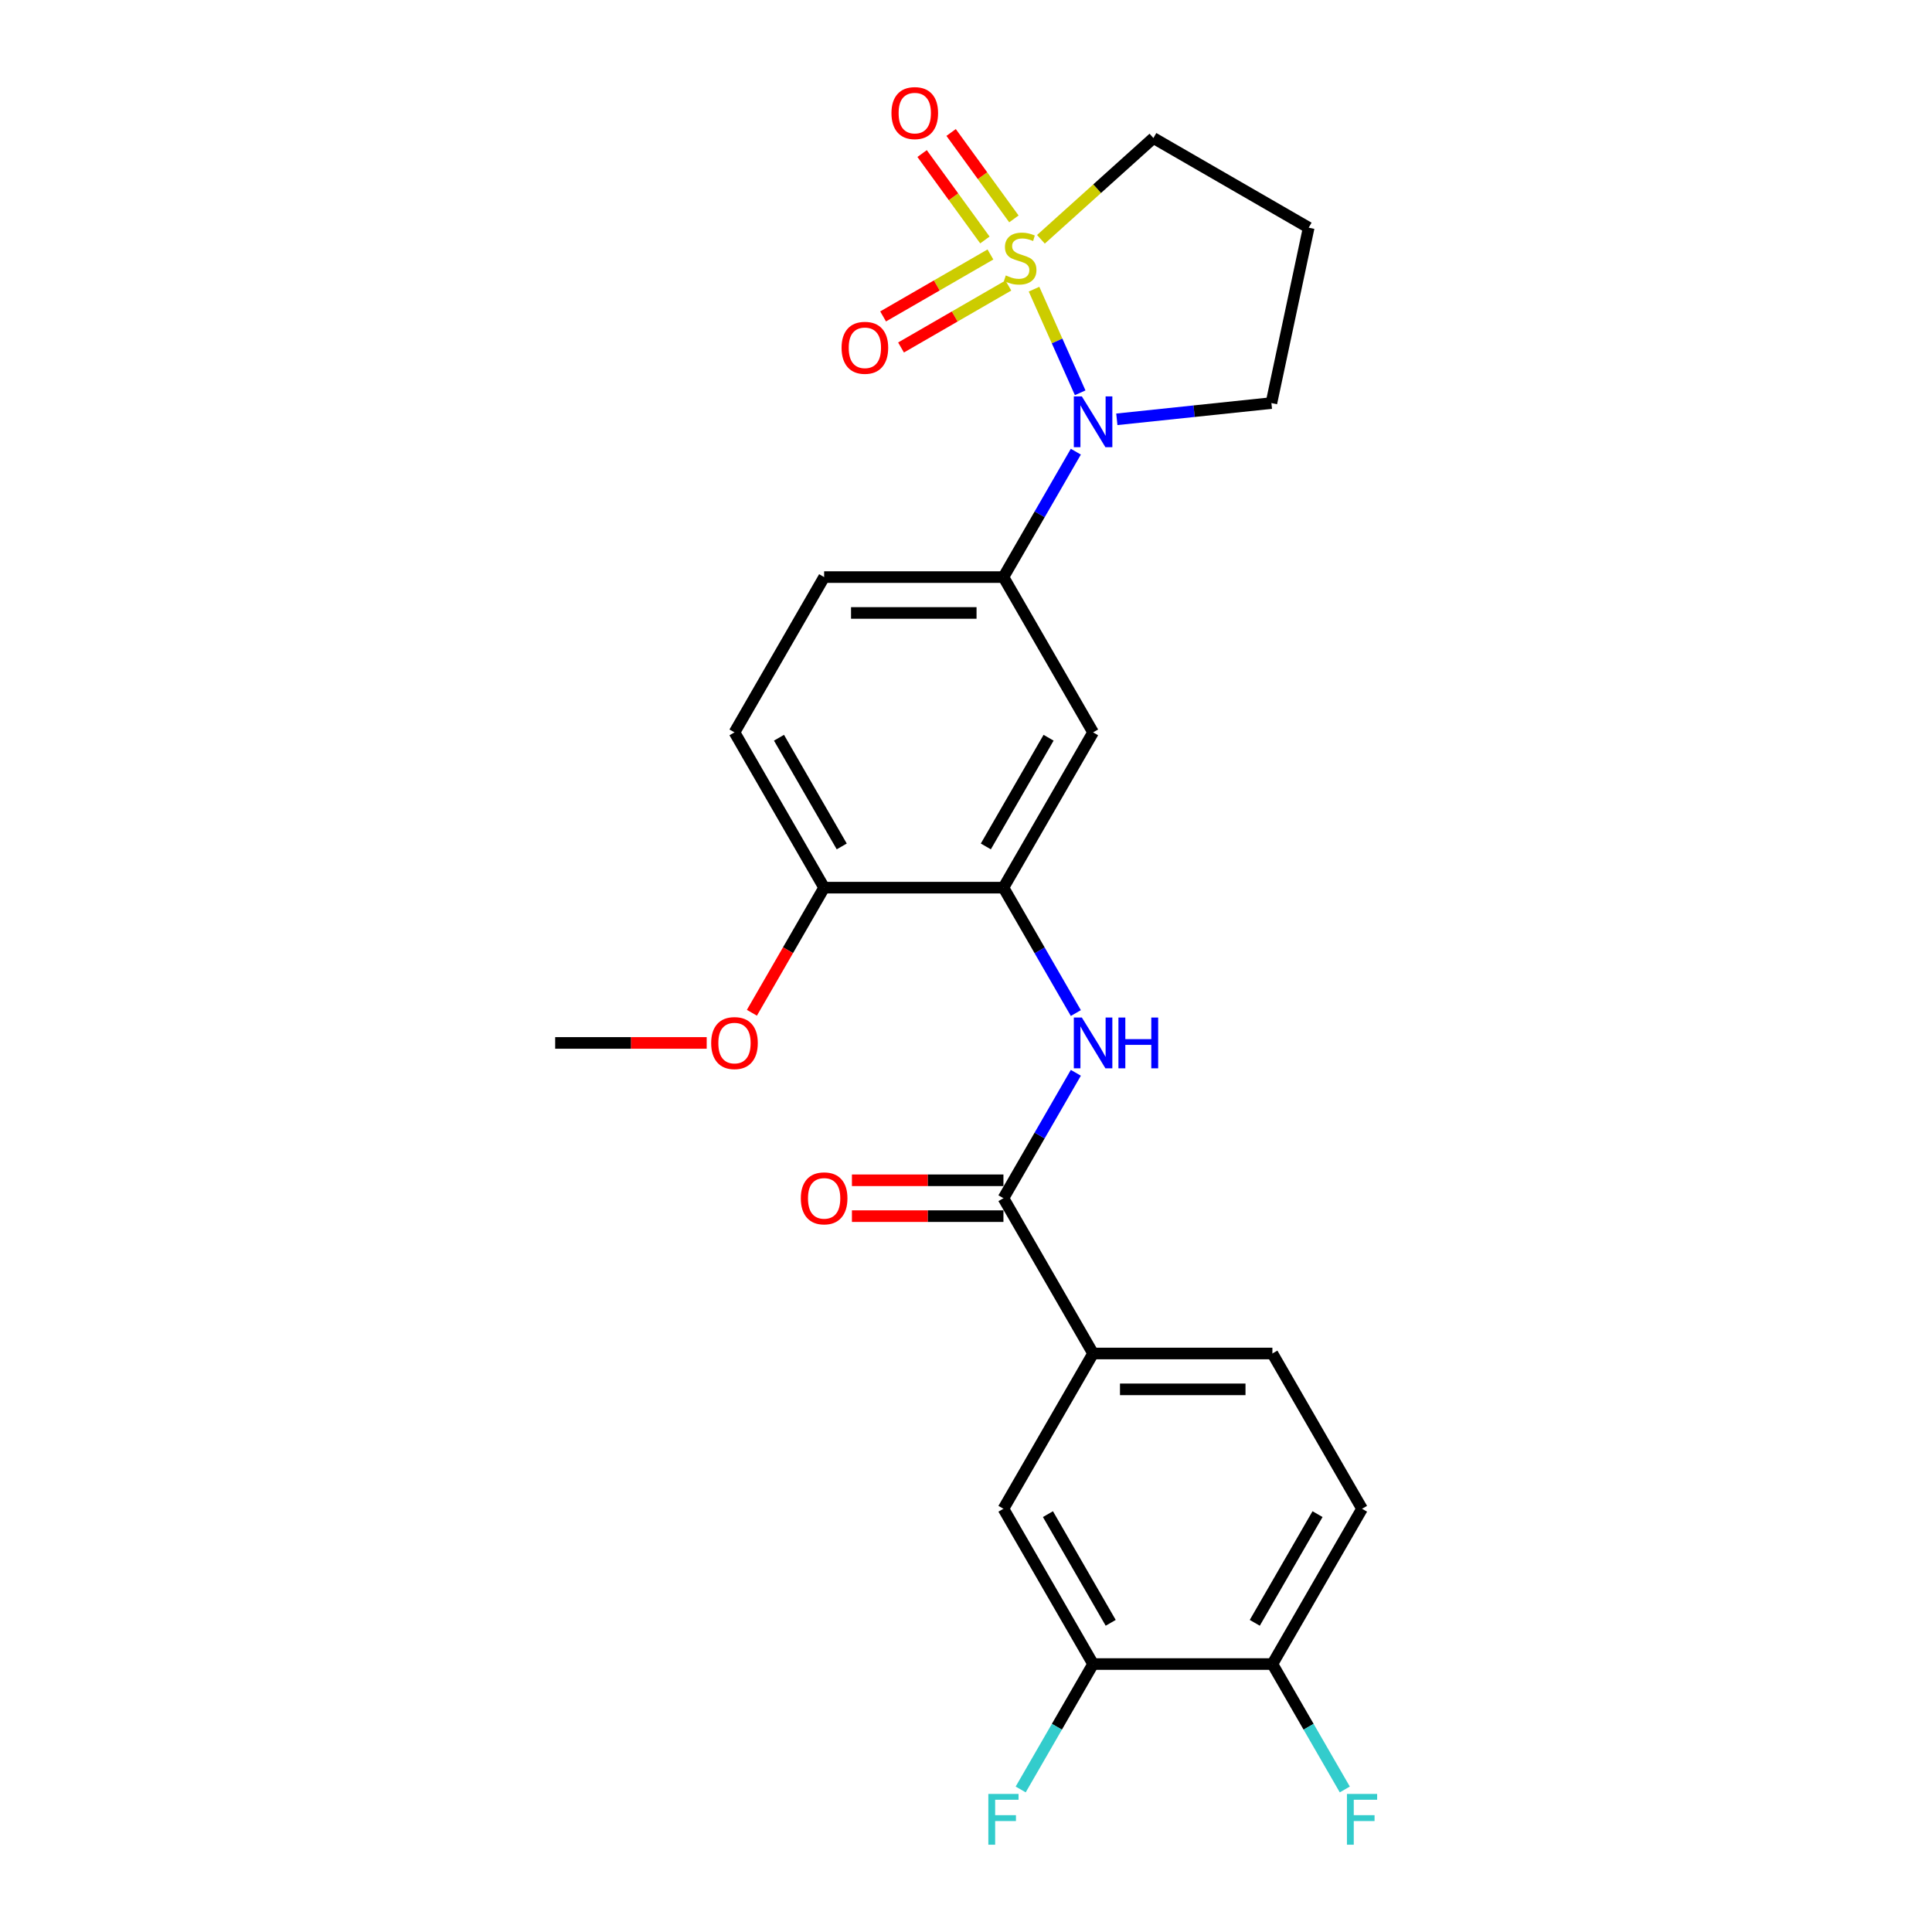 <?xml version='1.0' encoding='iso-8859-1'?>
<svg version='1.1' baseProfile='full'
              xmlns='http://www.w3.org/2000/svg'
                      xmlns:rdkit='http://www.rdkit.org/xml'
                      xmlns:xlink='http://www.w3.org/1999/xlink'
                  xml:space='preserve'
width='1000px' height='1000px' viewBox='0 0 1000 1000'>
<!-- END OF HEADER -->
<rect style='opacity:1.0;fill:#FFFFFF;stroke:none' width='1000' height='1000' x='0' y='0'> </rect>
<path class='bond-0' d='M 535.214,149.674 L 547.154,176.491' style='fill:none;fill-rule:evenodd;stroke:#CCCC00;stroke-width:6px;stroke-linecap:butt;stroke-linejoin:miter;stroke-opacity:1' />
<path class='bond-0' d='M 547.154,176.491 L 559.093,203.307' style='fill:none;fill-rule:evenodd;stroke:#0000FF;stroke-width:6px;stroke-linecap:butt;stroke-linejoin:miter;stroke-opacity:1' />
<path class='bond-7' d='M 512.646,131.712 L 484.87,147.748' style='fill:none;fill-rule:evenodd;stroke:#CCCC00;stroke-width:6px;stroke-linecap:butt;stroke-linejoin:miter;stroke-opacity:1' />
<path class='bond-7' d='M 484.87,147.748 L 457.094,163.784' style='fill:none;fill-rule:evenodd;stroke:#FF0000;stroke-width:6px;stroke-linecap:butt;stroke-linejoin:miter;stroke-opacity:1' />
<path class='bond-7' d='M 521.926,147.787 L 494.151,163.823' style='fill:none;fill-rule:evenodd;stroke:#CCCC00;stroke-width:6px;stroke-linecap:butt;stroke-linejoin:miter;stroke-opacity:1' />
<path class='bond-7' d='M 494.151,163.823 L 466.375,179.859' style='fill:none;fill-rule:evenodd;stroke:#FF0000;stroke-width:6px;stroke-linecap:butt;stroke-linejoin:miter;stroke-opacity:1' />
<path class='bond-8' d='M 524.794,113.298 L 508.545,90.933' style='fill:none;fill-rule:evenodd;stroke:#CCCC00;stroke-width:6px;stroke-linecap:butt;stroke-linejoin:miter;stroke-opacity:1' />
<path class='bond-8' d='M 508.545,90.933 L 492.297,68.569' style='fill:none;fill-rule:evenodd;stroke:#FF0000;stroke-width:6px;stroke-linecap:butt;stroke-linejoin:miter;stroke-opacity:1' />
<path class='bond-8' d='M 509.778,124.208 L 493.529,101.843' style='fill:none;fill-rule:evenodd;stroke:#CCCC00;stroke-width:6px;stroke-linecap:butt;stroke-linejoin:miter;stroke-opacity:1' />
<path class='bond-8' d='M 493.529,101.843 L 477.28,79.479' style='fill:none;fill-rule:evenodd;stroke:#FF0000;stroke-width:6px;stroke-linecap:butt;stroke-linejoin:miter;stroke-opacity:1' />
<path class='bond-14' d='M 538.78,123.868 L 567.891,97.656' style='fill:none;fill-rule:evenodd;stroke:#CCCC00;stroke-width:6px;stroke-linecap:butt;stroke-linejoin:miter;stroke-opacity:1' />
<path class='bond-14' d='M 567.891,97.656 L 597.002,71.445' style='fill:none;fill-rule:evenodd;stroke:#000000;stroke-width:6px;stroke-linecap:butt;stroke-linejoin:miter;stroke-opacity:1' />
<path class='bond-2' d='M 556.854,233.789 L 538.116,266.245' style='fill:none;fill-rule:evenodd;stroke:#0000FF;stroke-width:6px;stroke-linecap:butt;stroke-linejoin:miter;stroke-opacity:1' />
<path class='bond-2' d='M 538.116,266.245 L 519.377,298.7' style='fill:none;fill-rule:evenodd;stroke:#000000;stroke-width:6px;stroke-linecap:butt;stroke-linejoin:miter;stroke-opacity:1' />
<path class='bond-19' d='M 578.068,217.036 L 618.074,212.831' style='fill:none;fill-rule:evenodd;stroke:#0000FF;stroke-width:6px;stroke-linecap:butt;stroke-linejoin:miter;stroke-opacity:1' />
<path class='bond-19' d='M 618.074,212.831 L 658.079,208.627' style='fill:none;fill-rule:evenodd;stroke:#000000;stroke-width:6px;stroke-linecap:butt;stroke-linejoin:miter;stroke-opacity:1' />
<path class='bond-1' d='M 519.377,620.192 L 538.116,587.736' style='fill:none;fill-rule:evenodd;stroke:#000000;stroke-width:6px;stroke-linecap:butt;stroke-linejoin:miter;stroke-opacity:1' />
<path class='bond-1' d='M 538.116,587.736 L 556.854,555.28' style='fill:none;fill-rule:evenodd;stroke:#0000FF;stroke-width:6px;stroke-linecap:butt;stroke-linejoin:miter;stroke-opacity:1' />
<path class='bond-6' d='M 519.377,620.192 L 565.781,700.564' style='fill:none;fill-rule:evenodd;stroke:#000000;stroke-width:6px;stroke-linecap:butt;stroke-linejoin:miter;stroke-opacity:1' />
<path class='bond-13' d='M 519.377,610.911 L 480.167,610.911' style='fill:none;fill-rule:evenodd;stroke:#000000;stroke-width:6px;stroke-linecap:butt;stroke-linejoin:miter;stroke-opacity:1' />
<path class='bond-13' d='M 480.167,610.911 L 440.956,610.911' style='fill:none;fill-rule:evenodd;stroke:#FF0000;stroke-width:6px;stroke-linecap:butt;stroke-linejoin:miter;stroke-opacity:1' />
<path class='bond-13' d='M 519.377,629.472 L 480.167,629.472' style='fill:none;fill-rule:evenodd;stroke:#000000;stroke-width:6px;stroke-linecap:butt;stroke-linejoin:miter;stroke-opacity:1' />
<path class='bond-13' d='M 480.167,629.472 L 440.956,629.472' style='fill:none;fill-rule:evenodd;stroke:#FF0000;stroke-width:6px;stroke-linecap:butt;stroke-linejoin:miter;stroke-opacity:1' />
<path class='bond-5' d='M 519.377,298.7 L 565.781,379.073' style='fill:none;fill-rule:evenodd;stroke:#000000;stroke-width:6px;stroke-linecap:butt;stroke-linejoin:miter;stroke-opacity:1' />
<path class='bond-15' d='M 519.377,298.7 L 426.571,298.7' style='fill:none;fill-rule:evenodd;stroke:#000000;stroke-width:6px;stroke-linecap:butt;stroke-linejoin:miter;stroke-opacity:1' />
<path class='bond-15' d='M 505.456,317.262 L 440.492,317.262' style='fill:none;fill-rule:evenodd;stroke:#000000;stroke-width:6px;stroke-linecap:butt;stroke-linejoin:miter;stroke-opacity:1' />
<path class='bond-3' d='M 556.854,524.357 L 538.116,491.902' style='fill:none;fill-rule:evenodd;stroke:#0000FF;stroke-width:6px;stroke-linecap:butt;stroke-linejoin:miter;stroke-opacity:1' />
<path class='bond-3' d='M 538.116,491.902 L 519.377,459.446' style='fill:none;fill-rule:evenodd;stroke:#000000;stroke-width:6px;stroke-linecap:butt;stroke-linejoin:miter;stroke-opacity:1' />
<path class='bond-4' d='M 519.377,459.446 L 565.781,379.073' style='fill:none;fill-rule:evenodd;stroke:#000000;stroke-width:6px;stroke-linecap:butt;stroke-linejoin:miter;stroke-opacity:1' />
<path class='bond-4' d='M 510.263,438.109 L 542.746,381.848' style='fill:none;fill-rule:evenodd;stroke:#000000;stroke-width:6px;stroke-linecap:butt;stroke-linejoin:miter;stroke-opacity:1' />
<path class='bond-26' d='M 519.377,459.446 L 426.571,459.446' style='fill:none;fill-rule:evenodd;stroke:#000000;stroke-width:6px;stroke-linecap:butt;stroke-linejoin:miter;stroke-opacity:1' />
<path class='bond-10' d='M 565.781,700.564 L 519.377,780.937' style='fill:none;fill-rule:evenodd;stroke:#000000;stroke-width:6px;stroke-linecap:butt;stroke-linejoin:miter;stroke-opacity:1' />
<path class='bond-16' d='M 565.781,700.564 L 658.587,700.564' style='fill:none;fill-rule:evenodd;stroke:#000000;stroke-width:6px;stroke-linecap:butt;stroke-linejoin:miter;stroke-opacity:1' />
<path class='bond-16' d='M 579.702,719.126 L 644.666,719.126' style='fill:none;fill-rule:evenodd;stroke:#000000;stroke-width:6px;stroke-linecap:butt;stroke-linejoin:miter;stroke-opacity:1' />
<path class='bond-9' d='M 565.781,861.31 L 519.377,780.937' style='fill:none;fill-rule:evenodd;stroke:#000000;stroke-width:6px;stroke-linecap:butt;stroke-linejoin:miter;stroke-opacity:1' />
<path class='bond-9' d='M 574.895,839.973 L 542.412,783.713' style='fill:none;fill-rule:evenodd;stroke:#000000;stroke-width:6px;stroke-linecap:butt;stroke-linejoin:miter;stroke-opacity:1' />
<path class='bond-21' d='M 565.781,861.31 L 547.042,893.766' style='fill:none;fill-rule:evenodd;stroke:#000000;stroke-width:6px;stroke-linecap:butt;stroke-linejoin:miter;stroke-opacity:1' />
<path class='bond-21' d='M 547.042,893.766 L 528.304,926.221' style='fill:none;fill-rule:evenodd;stroke:#33CCCC;stroke-width:6px;stroke-linecap:butt;stroke-linejoin:miter;stroke-opacity:1' />
<path class='bond-27' d='M 565.781,861.31 L 658.587,861.31' style='fill:none;fill-rule:evenodd;stroke:#000000;stroke-width:6px;stroke-linecap:butt;stroke-linejoin:miter;stroke-opacity:1' />
<path class='bond-11' d='M 426.571,459.446 L 380.168,379.073' style='fill:none;fill-rule:evenodd;stroke:#000000;stroke-width:6px;stroke-linecap:butt;stroke-linejoin:miter;stroke-opacity:1' />
<path class='bond-11' d='M 435.685,438.109 L 403.203,381.848' style='fill:none;fill-rule:evenodd;stroke:#000000;stroke-width:6px;stroke-linecap:butt;stroke-linejoin:miter;stroke-opacity:1' />
<path class='bond-23' d='M 426.571,459.446 L 407.875,491.827' style='fill:none;fill-rule:evenodd;stroke:#000000;stroke-width:6px;stroke-linecap:butt;stroke-linejoin:miter;stroke-opacity:1' />
<path class='bond-23' d='M 407.875,491.827 L 389.18,524.209' style='fill:none;fill-rule:evenodd;stroke:#FF0000;stroke-width:6px;stroke-linecap:butt;stroke-linejoin:miter;stroke-opacity:1' />
<path class='bond-12' d='M 658.587,861.31 L 704.99,780.937' style='fill:none;fill-rule:evenodd;stroke:#000000;stroke-width:6px;stroke-linecap:butt;stroke-linejoin:miter;stroke-opacity:1' />
<path class='bond-12' d='M 649.473,839.973 L 681.955,783.713' style='fill:none;fill-rule:evenodd;stroke:#000000;stroke-width:6px;stroke-linecap:butt;stroke-linejoin:miter;stroke-opacity:1' />
<path class='bond-22' d='M 658.587,861.31 L 677.325,893.766' style='fill:none;fill-rule:evenodd;stroke:#000000;stroke-width:6px;stroke-linecap:butt;stroke-linejoin:miter;stroke-opacity:1' />
<path class='bond-22' d='M 677.325,893.766 L 696.064,926.221' style='fill:none;fill-rule:evenodd;stroke:#33CCCC;stroke-width:6px;stroke-linecap:butt;stroke-linejoin:miter;stroke-opacity:1' />
<path class='bond-20' d='M 597.002,71.445 L 677.374,117.848' style='fill:none;fill-rule:evenodd;stroke:#000000;stroke-width:6px;stroke-linecap:butt;stroke-linejoin:miter;stroke-opacity:1' />
<path class='bond-17' d='M 426.571,298.7 L 380.168,379.073' style='fill:none;fill-rule:evenodd;stroke:#000000;stroke-width:6px;stroke-linecap:butt;stroke-linejoin:miter;stroke-opacity:1' />
<path class='bond-18' d='M 658.587,700.564 L 704.99,780.937' style='fill:none;fill-rule:evenodd;stroke:#000000;stroke-width:6px;stroke-linecap:butt;stroke-linejoin:miter;stroke-opacity:1' />
<path class='bond-25' d='M 658.079,208.627 L 677.374,117.848' style='fill:none;fill-rule:evenodd;stroke:#000000;stroke-width:6px;stroke-linecap:butt;stroke-linejoin:miter;stroke-opacity:1' />
<path class='bond-24' d='M 365.783,539.819 L 326.572,539.819' style='fill:none;fill-rule:evenodd;stroke:#FF0000;stroke-width:6px;stroke-linecap:butt;stroke-linejoin:miter;stroke-opacity:1' />
<path class='bond-24' d='M 326.572,539.819 L 287.361,539.819' style='fill:none;fill-rule:evenodd;stroke:#000000;stroke-width:6px;stroke-linecap:butt;stroke-linejoin:miter;stroke-opacity:1' />
<path  class='atom-0' d='M 520.608 142.565
Q 520.905 142.677, 522.13 143.196
Q 523.355 143.716, 524.692 144.05
Q 526.065 144.347, 527.402 144.347
Q 529.889 144.347, 531.337 143.159
Q 532.785 141.934, 532.785 139.818
Q 532.785 138.37, 532.042 137.48
Q 531.337 136.589, 530.223 136.106
Q 529.109 135.623, 527.253 135.067
Q 524.915 134.361, 523.504 133.693
Q 522.13 133.025, 521.128 131.614
Q 520.163 130.203, 520.163 127.828
Q 520.163 124.524, 522.39 122.482
Q 524.655 120.44, 529.109 120.44
Q 532.153 120.44, 535.606 121.888
L 534.752 124.746
Q 531.597 123.447, 529.221 123.447
Q 526.659 123.447, 525.249 124.524
Q 523.838 125.563, 523.875 127.382
Q 523.875 128.793, 524.58 129.647
Q 525.323 130.5, 526.362 130.983
Q 527.439 131.466, 529.221 132.023
Q 531.597 132.765, 533.007 133.507
Q 534.418 134.25, 535.42 135.772
Q 536.46 137.257, 536.46 139.818
Q 536.46 143.456, 534.01 145.424
Q 531.597 147.354, 527.55 147.354
Q 525.212 147.354, 523.43 146.834
Q 521.685 146.352, 519.606 145.498
L 520.608 142.565
' fill='#CCCC00'/>
<path  class='atom-1' d='M 559.971 205.186
L 568.583 219.107
Q 569.437 220.481, 570.811 222.968
Q 572.184 225.455, 572.259 225.604
L 572.259 205.186
L 575.748 205.186
L 575.748 231.469
L 572.147 231.469
L 562.904 216.249
Q 561.827 214.467, 560.676 212.425
Q 559.563 210.383, 559.229 209.752
L 559.229 231.469
L 555.813 231.469
L 555.813 205.186
L 559.971 205.186
' fill='#0000FF'/>
<path  class='atom-4' d='M 559.971 526.677
L 568.583 540.598
Q 569.437 541.972, 570.811 544.459
Q 572.184 546.946, 572.259 547.095
L 572.259 526.677
L 575.748 526.677
L 575.748 552.96
L 572.147 552.96
L 562.904 537.74
Q 561.827 535.958, 560.676 533.916
Q 559.563 531.875, 559.229 531.243
L 559.229 552.96
L 555.813 552.96
L 555.813 526.677
L 559.971 526.677
' fill='#0000FF'/>
<path  class='atom-4' d='M 578.903 526.677
L 582.467 526.677
L 582.467 537.851
L 595.906 537.851
L 595.906 526.677
L 599.469 526.677
L 599.469 552.96
L 595.906 552.96
L 595.906 540.821
L 582.467 540.821
L 582.467 552.96
L 578.903 552.96
L 578.903 526.677
' fill='#0000FF'/>
<path  class='atom-8' d='M 435.595 180.022
Q 435.595 173.711, 438.713 170.185
Q 441.832 166.658, 447.66 166.658
Q 453.488 166.658, 456.607 170.185
Q 459.725 173.711, 459.725 180.022
Q 459.725 186.407, 456.569 190.045
Q 453.414 193.646, 447.66 193.646
Q 441.869 193.646, 438.713 190.045
Q 435.595 186.444, 435.595 180.022
M 447.66 190.676
Q 451.669 190.676, 453.822 188.003
Q 456.013 185.293, 456.013 180.022
Q 456.013 174.862, 453.822 172.263
Q 451.669 169.628, 447.66 169.628
Q 443.651 169.628, 441.461 172.226
Q 439.307 174.825, 439.307 180.022
Q 439.307 185.331, 441.461 188.003
Q 443.651 190.676, 447.66 190.676
' fill='#FF0000'/>
<path  class='atom-9' d='M 461.418 58.537
Q 461.418 52.226, 464.536 48.699
Q 467.654 45.173, 473.483 45.173
Q 479.311 45.173, 482.429 48.699
Q 485.547 52.226, 485.547 58.537
Q 485.547 64.922, 482.392 68.56
Q 479.237 72.161, 473.483 72.161
Q 467.691 72.161, 464.536 68.56
Q 461.418 64.959, 461.418 58.537
M 473.483 69.191
Q 477.492 69.191, 479.645 66.518
Q 481.835 63.808, 481.835 58.537
Q 481.835 53.377, 479.645 50.778
Q 477.492 48.142, 473.483 48.142
Q 469.473 48.142, 467.283 50.741
Q 465.13 53.34, 465.13 58.537
Q 465.13 63.845, 467.283 66.518
Q 469.473 69.191, 473.483 69.191
' fill='#FF0000'/>
<path  class='atom-14' d='M 414.506 620.266
Q 414.506 613.955, 417.624 610.428
Q 420.743 606.902, 426.571 606.902
Q 432.399 606.902, 435.517 610.428
Q 438.636 613.955, 438.636 620.266
Q 438.636 626.651, 435.48 630.289
Q 432.325 633.89, 426.571 633.89
Q 420.78 633.89, 417.624 630.289
Q 414.506 626.688, 414.506 620.266
M 426.571 630.92
Q 430.58 630.92, 432.733 628.247
Q 434.923 625.537, 434.923 620.266
Q 434.923 615.106, 432.733 612.507
Q 430.58 609.872, 426.571 609.872
Q 422.562 609.872, 420.371 612.47
Q 418.218 615.069, 418.218 620.266
Q 418.218 625.574, 420.371 628.247
Q 422.562 630.92, 426.571 630.92
' fill='#FF0000'/>
<path  class='atom-22' d='M 511.563 928.541
L 527.192 928.541
L 527.192 931.548
L 515.09 931.548
L 515.09 939.53
L 525.855 939.53
L 525.855 942.574
L 515.09 942.574
L 515.09 954.824
L 511.563 954.824
L 511.563 928.541
' fill='#33CCCC'/>
<path  class='atom-23' d='M 697.176 928.541
L 712.805 928.541
L 712.805 931.548
L 700.703 931.548
L 700.703 939.53
L 711.468 939.53
L 711.468 942.574
L 700.703 942.574
L 700.703 954.824
L 697.176 954.824
L 697.176 928.541
' fill='#33CCCC'/>
<path  class='atom-24' d='M 368.103 539.893
Q 368.103 533.582, 371.221 530.056
Q 374.339 526.529, 380.168 526.529
Q 385.996 526.529, 389.114 530.056
Q 392.232 533.582, 392.232 539.893
Q 392.232 546.278, 389.077 549.916
Q 385.922 553.517, 380.168 553.517
Q 374.376 553.517, 371.221 549.916
Q 368.103 546.315, 368.103 539.893
M 380.168 550.547
Q 384.177 550.547, 386.33 547.874
Q 388.52 545.164, 388.52 539.893
Q 388.52 534.733, 386.33 532.134
Q 384.177 529.499, 380.168 529.499
Q 376.158 529.499, 373.968 532.097
Q 371.815 534.696, 371.815 539.893
Q 371.815 545.202, 373.968 547.874
Q 376.158 550.547, 380.168 550.547
' fill='#FF0000'/>
</svg>
